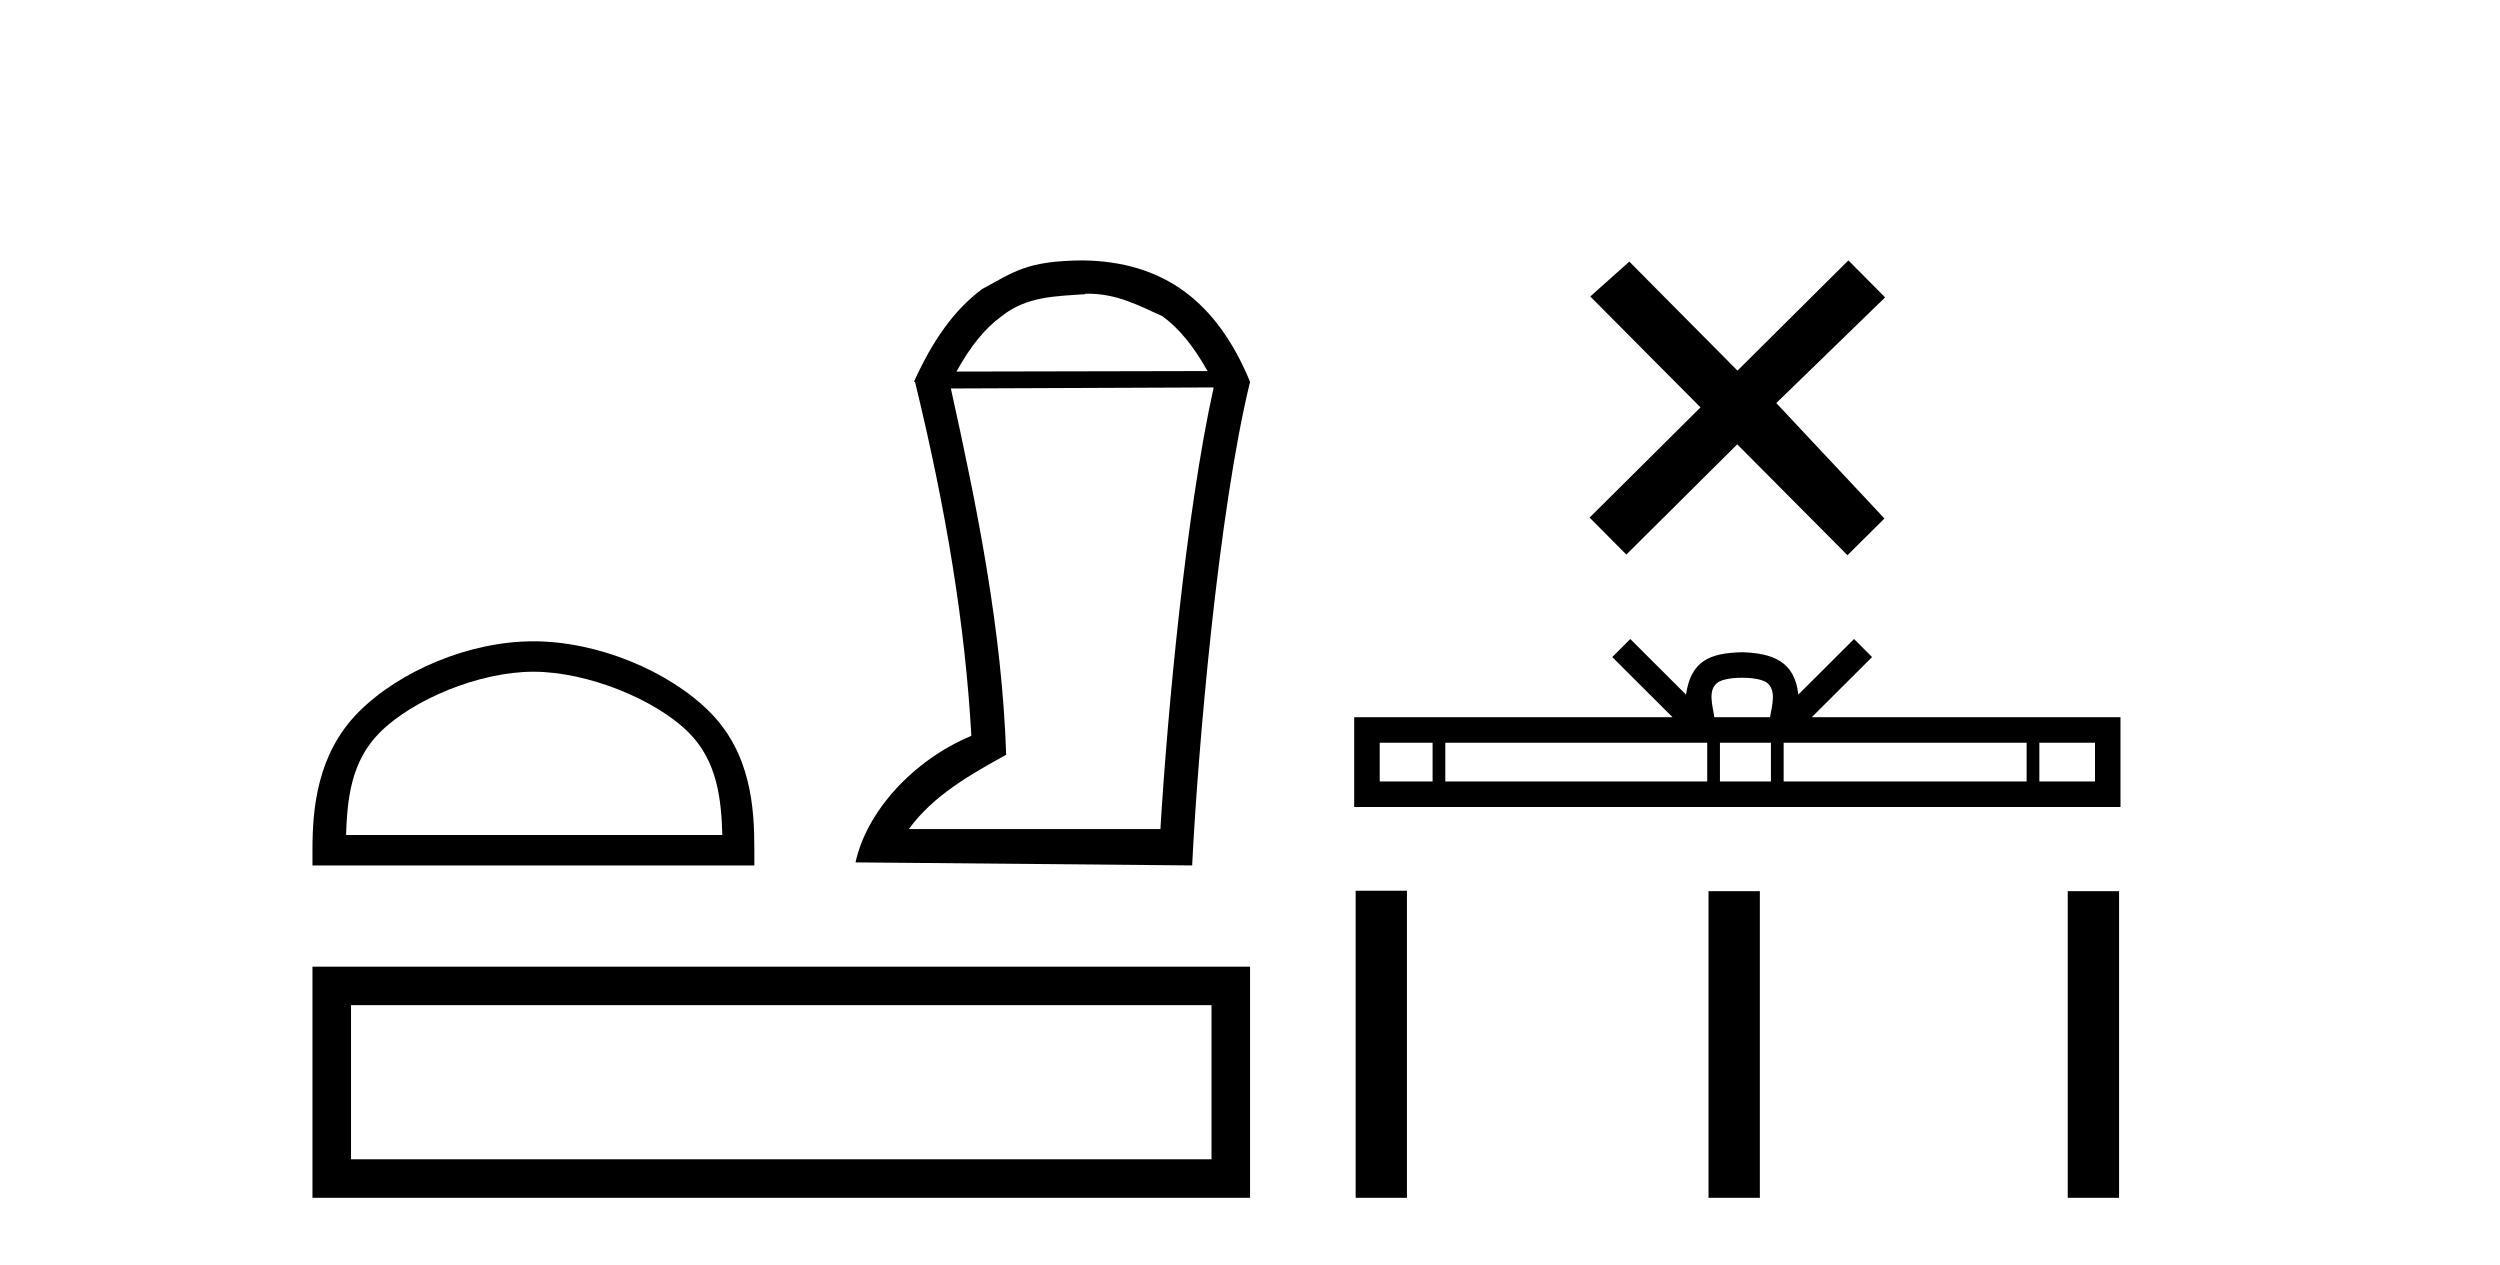 <?xml version='1.0' encoding='UTF-8' standalone='yes'?><svg xmlns='http://www.w3.org/2000/svg' xmlns:xlink='http://www.w3.org/1999/xlink' width='81.0' height='41.0' ><path d='M 17.283 21.764 C 19.044 21.764 21.248 22.668 22.314 23.735 C 23.247 24.668 23.369 25.905 23.404 27.055 L 11.213 27.055 C 11.248 25.905 11.37 24.668 12.303 23.735 C 13.369 22.668 15.522 21.764 17.283 21.764 ZM 17.283 20.778 C 15.194 20.778 12.946 21.743 11.628 23.061 C 10.277 24.412 10.124 26.191 10.124 27.522 L 10.124 28.04 L 24.441 28.04 L 24.441 27.522 C 24.441 26.191 24.34 24.412 22.989 23.061 C 21.671 21.743 19.372 20.778 17.283 20.778 Z' style='fill:#000000;stroke:none' /><path d='M 35.256 9.516 C 36.169 9.516 36.866 9.881 37.663 10.246 C 38.211 10.645 38.676 11.225 39.124 12.022 L 30.99 12.039 C 31.438 11.225 31.903 10.645 32.451 10.246 C 33.264 9.599 34.194 9.599 35.157 9.532 L 35.157 9.516 ZM 39.323 12.553 C 38.427 16.604 37.829 23.044 37.597 26.862 L 29.446 26.862 C 30.243 25.766 31.455 25.086 32.6 24.455 C 32.467 20.438 31.671 16.487 30.808 12.587 L 39.323 12.553 ZM 35.074 8.437 C 33.264 8.453 32.866 8.802 31.82 9.366 C 30.907 10.047 30.21 11.043 29.612 12.371 L 29.646 12.371 C 30.658 16.521 31.272 20.255 31.472 23.841 C 29.563 24.638 28.069 26.314 27.72 27.941 L 38.626 28.04 C 38.808 24.339 39.472 16.587 40.502 12.371 C 39.439 9.798 37.729 8.47 35.074 8.437 Z' style='fill:#000000;stroke:none' /><path d='M 10.124 31.32 L 10.124 38.809 L 40.502 38.809 L 40.502 31.32 L 10.124 31.32 M 39.253 32.567 L 39.253 37.561 L 11.373 37.561 L 11.373 32.567 L 39.253 32.567 Z' style='fill:#000000;stroke:none' /><path d='M 56.294 12.008 L 52.79 8.476 L 51.525 9.606 L 55.096 13.199 L 51.503 16.77 L 52.693 17.968 L 56.287 14.397 L 59.858 17.989 L 61.056 16.799 L 57.552 13.059 L 61.078 9.635 L 59.887 8.437 L 56.294 12.008 Z' style='fill:#000000;stroke:none' /><path d='M 56.446 21.959 C 56.848 21.959 57.091 22.027 57.216 22.098 C 57.582 22.331 57.407 22.889 57.348 23.238 L 55.543 23.238 C 55.5 22.881 55.303 22.338 55.676 22.098 C 55.801 22.027 56.043 21.959 56.446 21.959 ZM 46.416 24.064 L 46.416 25.319 L 44.703 25.319 L 44.703 24.064 ZM 55.314 24.064 L 55.314 25.319 L 46.828 25.319 L 46.828 24.064 ZM 57.378 24.064 L 57.378 25.319 L 55.726 25.319 L 55.726 24.064 ZM 65.663 24.064 L 65.663 25.319 L 57.79 25.319 L 57.79 24.064 ZM 67.878 24.064 L 67.878 25.319 L 66.075 25.319 L 66.075 24.064 ZM 52.821 20.704 L 52.237 21.289 L 54.191 23.238 L 43.876 23.238 L 43.876 26.146 L 68.704 26.146 L 68.704 23.238 L 58.701 23.238 L 60.655 21.289 L 60.071 20.704 L 58.264 22.506 C 58.156 21.414 57.408 21.163 56.446 21.132 C 55.418 21.159 54.787 21.392 54.627 22.506 L 52.821 20.704 Z' style='fill:#000000;stroke:none' /><path d='M 43.923 28.86 L 43.923 38.809 L 45.585 38.809 L 45.585 28.86 ZM 55.356 28.874 L 55.356 38.809 L 57.019 38.809 L 57.019 28.874 ZM 66.995 28.874 L 66.995 38.809 L 68.658 38.809 L 68.658 28.874 Z' style='fill:#000000;stroke:none' /></svg>